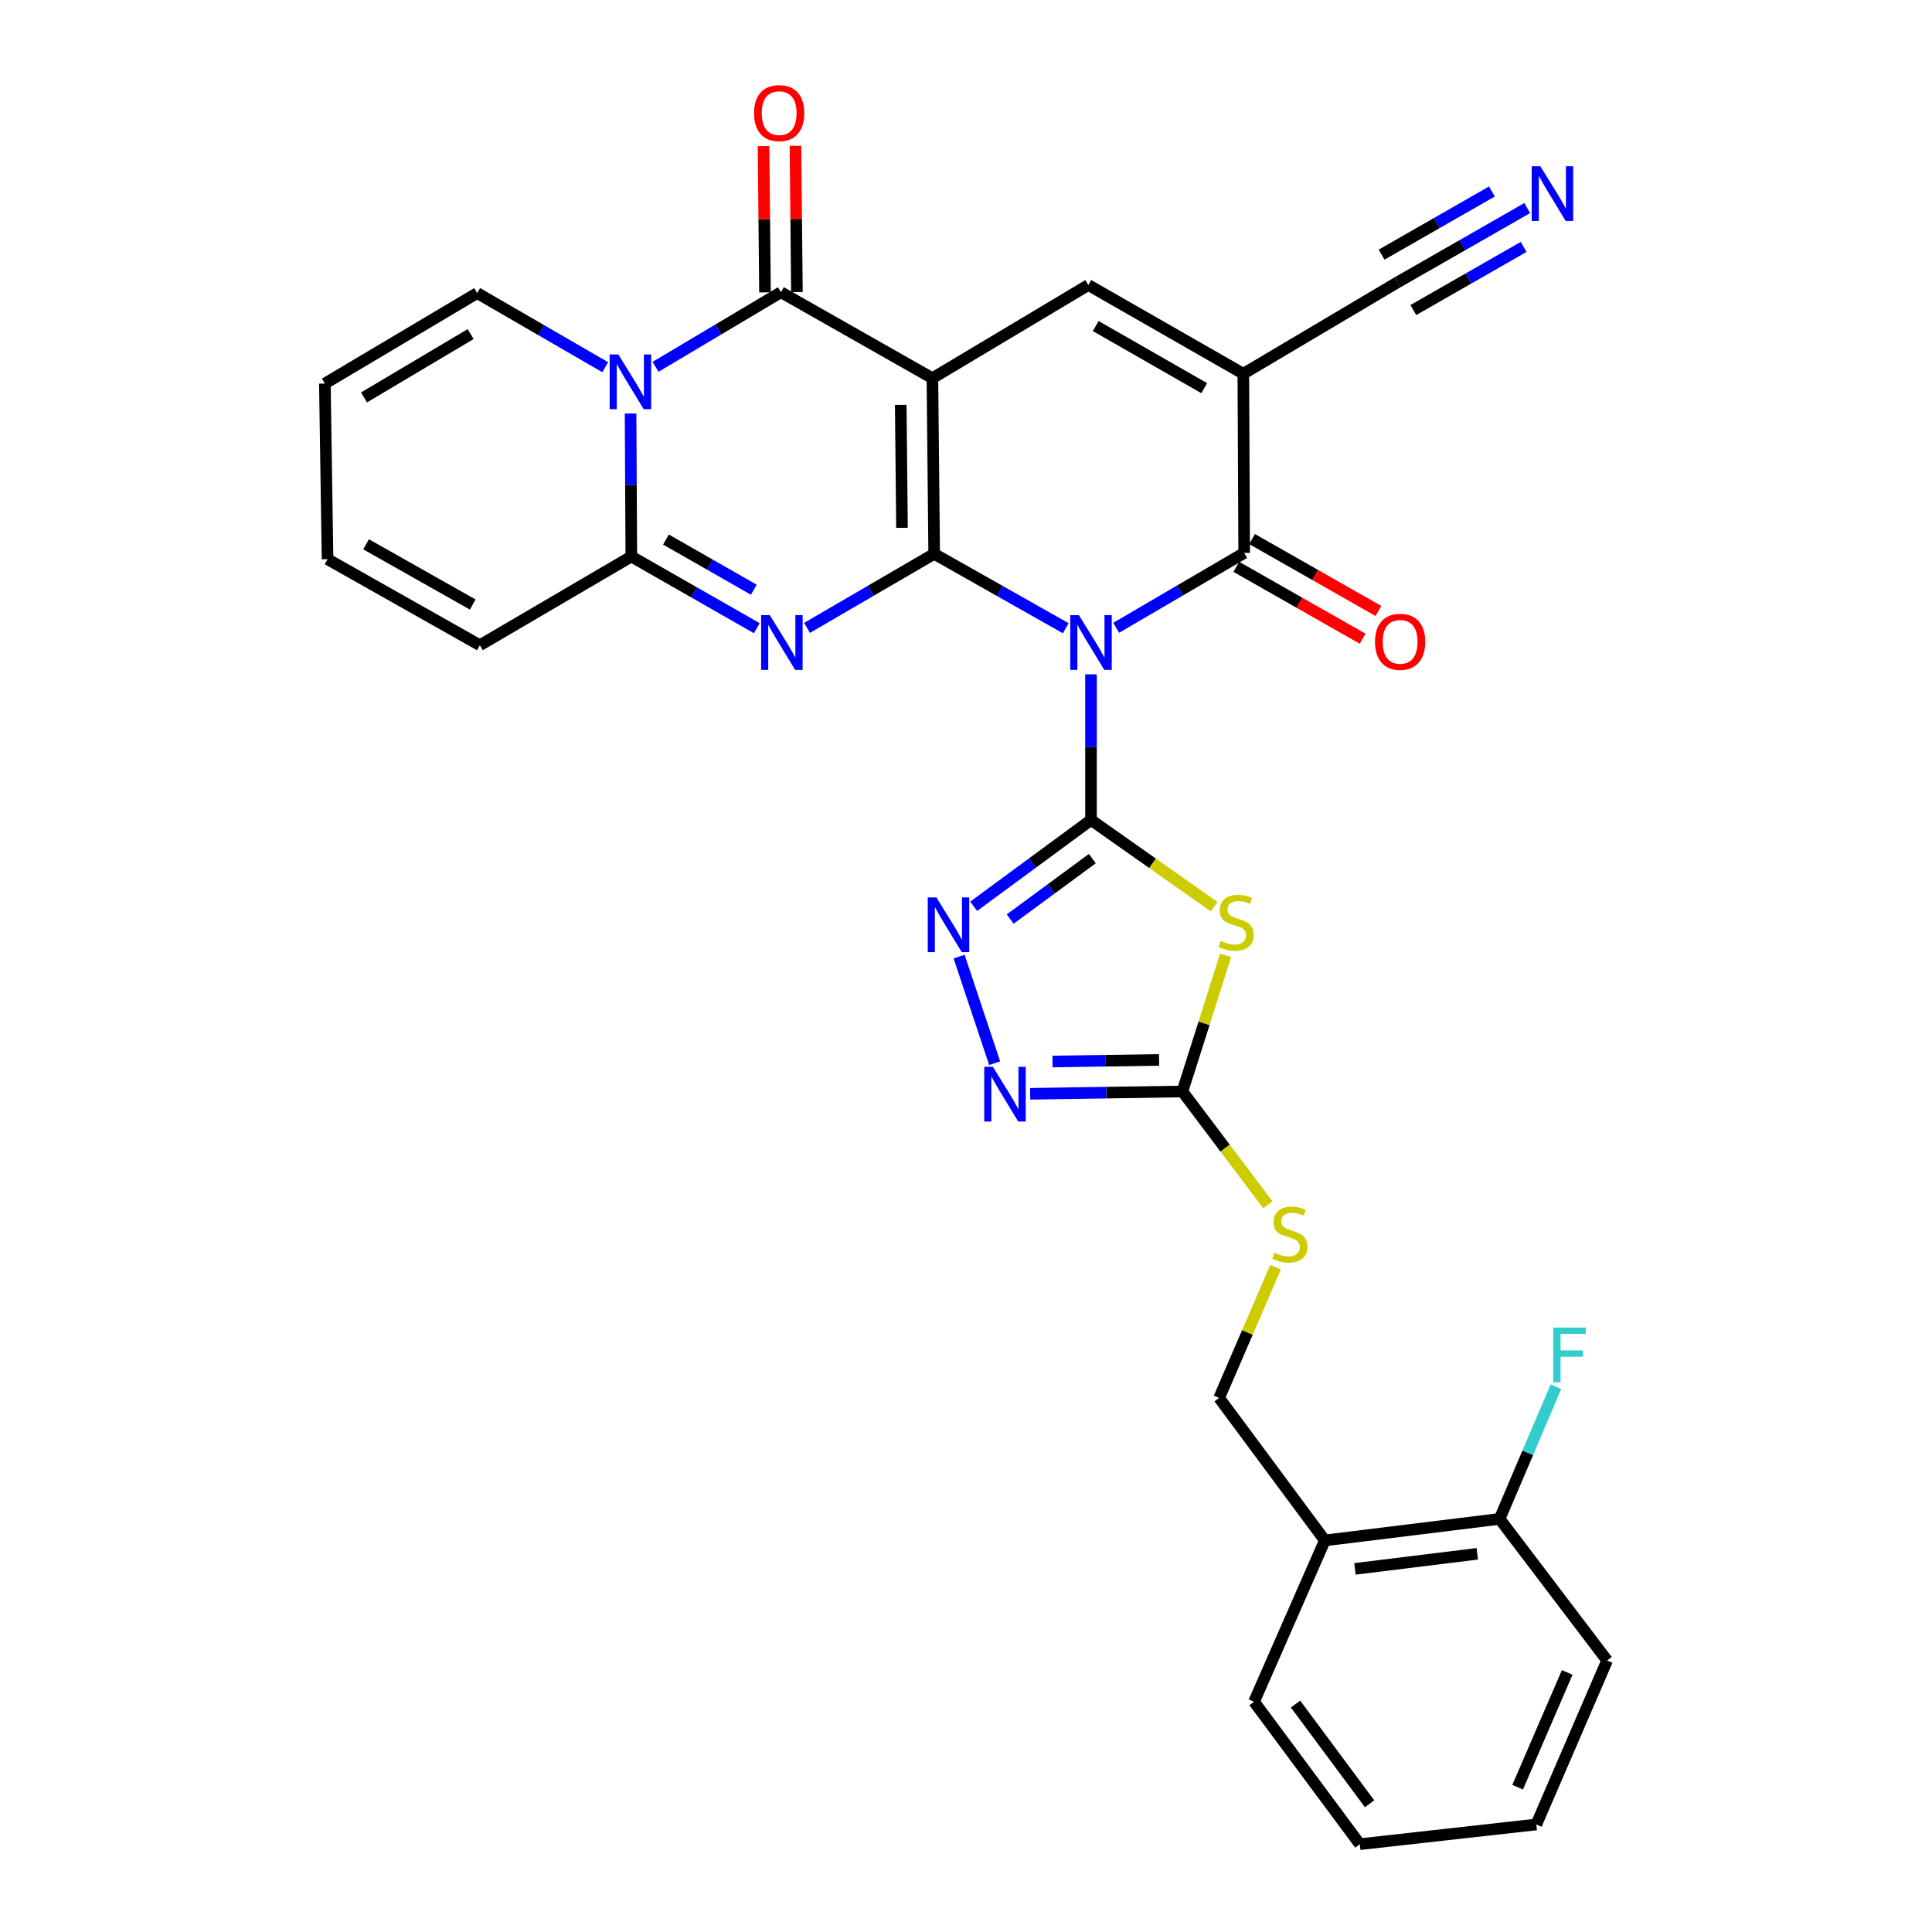 <?xml version='1.0' encoding='iso-8859-1'?>
<svg version='1.1' baseProfile='full'
              xmlns='http://www.w3.org/2000/svg'
                      xmlns:rdkit='http://www.rdkit.org/xml'
                      xmlns:xlink='http://www.w3.org/1999/xlink'
                  xml:space='preserve'
width='1000px' height='1000px' viewBox='0 0 1000 1000'>
<!-- END OF HEADER -->
<rect style='opacity:1.0;fill:#FFFFFF;stroke:none' width='1000' height='1000' x='0' y='0'> </rect>
<path class='bond-0' d='M 483.53,286.666 L 517.581,305.921' style='fill:none;fill-rule:evenodd;stroke:#000000;stroke-width:6px;stroke-linecap:butt;stroke-linejoin:miter;stroke-opacity:1' />
<path class='bond-0' d='M 517.581,305.921 L 551.632,325.176' style='fill:none;fill-rule:evenodd;stroke:#0000FF;stroke-width:6px;stroke-linecap:butt;stroke-linejoin:miter;stroke-opacity:1' />
<path class='bond-1' d='M 483.53,286.666 L 482.612,195.762' style='fill:none;fill-rule:evenodd;stroke:#000000;stroke-width:6px;stroke-linecap:butt;stroke-linejoin:miter;stroke-opacity:1' />
<path class='bond-1' d='M 466.869,273.197 L 466.226,209.565' style='fill:none;fill-rule:evenodd;stroke:#000000;stroke-width:6px;stroke-linecap:butt;stroke-linejoin:miter;stroke-opacity:1' />
<path class='bond-3' d='M 483.53,286.666 L 450.625,305.826' style='fill:none;fill-rule:evenodd;stroke:#000000;stroke-width:6px;stroke-linecap:butt;stroke-linejoin:miter;stroke-opacity:1' />
<path class='bond-3' d='M 450.625,305.826 L 417.719,324.986' style='fill:none;fill-rule:evenodd;stroke:#0000FF;stroke-width:6px;stroke-linecap:butt;stroke-linejoin:miter;stroke-opacity:1' />
<path class='bond-2' d='M 564.703,349.024 L 564.703,386.716' style='fill:none;fill-rule:evenodd;stroke:#0000FF;stroke-width:6px;stroke-linecap:butt;stroke-linejoin:miter;stroke-opacity:1' />
<path class='bond-2' d='M 564.703,386.716 L 564.703,424.408' style='fill:none;fill-rule:evenodd;stroke:#000000;stroke-width:6px;stroke-linecap:butt;stroke-linejoin:miter;stroke-opacity:1' />
<path class='bond-7' d='M 577.739,324.943 L 610.862,305.57' style='fill:none;fill-rule:evenodd;stroke:#0000FF;stroke-width:6px;stroke-linecap:butt;stroke-linejoin:miter;stroke-opacity:1' />
<path class='bond-7' d='M 610.862,305.57 L 643.985,286.198' style='fill:none;fill-rule:evenodd;stroke:#000000;stroke-width:6px;stroke-linecap:butt;stroke-linejoin:miter;stroke-opacity:1' />
<path class='bond-4' d='M 482.612,195.762 L 404.221,151.247' style='fill:none;fill-rule:evenodd;stroke:#000000;stroke-width:6px;stroke-linecap:butt;stroke-linejoin:miter;stroke-opacity:1' />
<path class='bond-10' d='M 482.612,195.762 L 563.317,147.529' style='fill:none;fill-rule:evenodd;stroke:#000000;stroke-width:6px;stroke-linecap:butt;stroke-linejoin:miter;stroke-opacity:1' />
<path class='bond-9' d='M 564.703,424.408 L 596.576,446.851' style='fill:none;fill-rule:evenodd;stroke:#000000;stroke-width:6px;stroke-linecap:butt;stroke-linejoin:miter;stroke-opacity:1' />
<path class='bond-9' d='M 596.576,446.851 L 628.449,469.294' style='fill:none;fill-rule:evenodd;stroke:#CCCC00;stroke-width:6px;stroke-linecap:butt;stroke-linejoin:miter;stroke-opacity:1' />
<path class='bond-11' d='M 564.703,424.408 L 534.336,446.748' style='fill:none;fill-rule:evenodd;stroke:#000000;stroke-width:6px;stroke-linecap:butt;stroke-linejoin:miter;stroke-opacity:1' />
<path class='bond-11' d='M 534.336,446.748 L 503.968,469.088' style='fill:none;fill-rule:evenodd;stroke:#0000FF;stroke-width:6px;stroke-linecap:butt;stroke-linejoin:miter;stroke-opacity:1' />
<path class='bond-11' d='M 565.385,444.421 L 544.128,460.059' style='fill:none;fill-rule:evenodd;stroke:#000000;stroke-width:6px;stroke-linecap:butt;stroke-linejoin:miter;stroke-opacity:1' />
<path class='bond-11' d='M 544.128,460.059 L 522.871,475.697' style='fill:none;fill-rule:evenodd;stroke:#0000FF;stroke-width:6px;stroke-linecap:butt;stroke-linejoin:miter;stroke-opacity:1' />
<path class='bond-8' d='M 391.715,325.151 L 359.241,306.602' style='fill:none;fill-rule:evenodd;stroke:#0000FF;stroke-width:6px;stroke-linecap:butt;stroke-linejoin:miter;stroke-opacity:1' />
<path class='bond-8' d='M 359.241,306.602 L 326.767,288.052' style='fill:none;fill-rule:evenodd;stroke:#000000;stroke-width:6px;stroke-linecap:butt;stroke-linejoin:miter;stroke-opacity:1' />
<path class='bond-8' d='M 390.169,305.238 L 367.437,292.253' style='fill:none;fill-rule:evenodd;stroke:#0000FF;stroke-width:6px;stroke-linecap:butt;stroke-linejoin:miter;stroke-opacity:1' />
<path class='bond-8' d='M 367.437,292.253 L 344.705,279.268' style='fill:none;fill-rule:evenodd;stroke:#000000;stroke-width:6px;stroke-linecap:butt;stroke-linejoin:miter;stroke-opacity:1' />
<path class='bond-17' d='M 412.483,151.164 L 412.105,113.316' style='fill:none;fill-rule:evenodd;stroke:#000000;stroke-width:6px;stroke-linecap:butt;stroke-linejoin:miter;stroke-opacity:1' />
<path class='bond-17' d='M 412.105,113.316 L 411.727,75.467' style='fill:none;fill-rule:evenodd;stroke:#FF0000;stroke-width:6px;stroke-linecap:butt;stroke-linejoin:miter;stroke-opacity:1' />
<path class='bond-17' d='M 395.96,151.329 L 395.581,113.481' style='fill:none;fill-rule:evenodd;stroke:#000000;stroke-width:6px;stroke-linecap:butt;stroke-linejoin:miter;stroke-opacity:1' />
<path class='bond-17' d='M 395.581,113.481 L 395.203,75.632' style='fill:none;fill-rule:evenodd;stroke:#FF0000;stroke-width:6px;stroke-linecap:butt;stroke-linejoin:miter;stroke-opacity:1' />
<path class='bond-32' d='M 404.221,151.247 L 371.763,170.562' style='fill:none;fill-rule:evenodd;stroke:#000000;stroke-width:6px;stroke-linecap:butt;stroke-linejoin:miter;stroke-opacity:1' />
<path class='bond-32' d='M 371.763,170.562 L 339.306,189.877' style='fill:none;fill-rule:evenodd;stroke:#0000FF;stroke-width:6px;stroke-linecap:butt;stroke-linejoin:miter;stroke-opacity:1' />
<path class='bond-5' d='M 326.384,214.038 L 326.575,251.045' style='fill:none;fill-rule:evenodd;stroke:#0000FF;stroke-width:6px;stroke-linecap:butt;stroke-linejoin:miter;stroke-opacity:1' />
<path class='bond-5' d='M 326.575,251.045 L 326.767,288.052' style='fill:none;fill-rule:evenodd;stroke:#000000;stroke-width:6px;stroke-linecap:butt;stroke-linejoin:miter;stroke-opacity:1' />
<path class='bond-16' d='M 313.267,190.07 L 280.129,170.879' style='fill:none;fill-rule:evenodd;stroke:#0000FF;stroke-width:6px;stroke-linecap:butt;stroke-linejoin:miter;stroke-opacity:1' />
<path class='bond-16' d='M 280.129,170.879 L 246.99,151.687' style='fill:none;fill-rule:evenodd;stroke:#000000;stroke-width:6px;stroke-linecap:butt;stroke-linejoin:miter;stroke-opacity:1' />
<path class='bond-6' d='M 643.544,193.458 L 563.317,147.529' style='fill:none;fill-rule:evenodd;stroke:#000000;stroke-width:6px;stroke-linecap:butt;stroke-linejoin:miter;stroke-opacity:1' />
<path class='bond-6' d='M 623.3,200.909 L 567.141,168.759' style='fill:none;fill-rule:evenodd;stroke:#000000;stroke-width:6px;stroke-linecap:butt;stroke-linejoin:miter;stroke-opacity:1' />
<path class='bond-14' d='M 643.544,193.458 L 723.321,146.142' style='fill:none;fill-rule:evenodd;stroke:#000000;stroke-width:6px;stroke-linecap:butt;stroke-linejoin:miter;stroke-opacity:1' />
<path class='bond-31' d='M 643.544,193.458 L 643.985,286.198' style='fill:none;fill-rule:evenodd;stroke:#000000;stroke-width:6px;stroke-linecap:butt;stroke-linejoin:miter;stroke-opacity:1' />
<path class='bond-21' d='M 639.899,293.379 L 672.599,311.985' style='fill:none;fill-rule:evenodd;stroke:#000000;stroke-width:6px;stroke-linecap:butt;stroke-linejoin:miter;stroke-opacity:1' />
<path class='bond-21' d='M 672.599,311.985 L 705.3,330.591' style='fill:none;fill-rule:evenodd;stroke:#FF0000;stroke-width:6px;stroke-linecap:butt;stroke-linejoin:miter;stroke-opacity:1' />
<path class='bond-21' d='M 648.071,279.017 L 680.771,297.622' style='fill:none;fill-rule:evenodd;stroke:#000000;stroke-width:6px;stroke-linecap:butt;stroke-linejoin:miter;stroke-opacity:1' />
<path class='bond-21' d='M 680.771,297.622 L 713.471,316.228' style='fill:none;fill-rule:evenodd;stroke:#FF0000;stroke-width:6px;stroke-linecap:butt;stroke-linejoin:miter;stroke-opacity:1' />
<path class='bond-19' d='M 326.767,288.052 L 248.385,333.972' style='fill:none;fill-rule:evenodd;stroke:#000000;stroke-width:6px;stroke-linecap:butt;stroke-linejoin:miter;stroke-opacity:1' />
<path class='bond-12' d='M 634.374,494.484 L 623.192,529.717' style='fill:none;fill-rule:evenodd;stroke:#CCCC00;stroke-width:6px;stroke-linecap:butt;stroke-linejoin:miter;stroke-opacity:1' />
<path class='bond-12' d='M 623.192,529.717 L 612.009,564.95' style='fill:none;fill-rule:evenodd;stroke:#000000;stroke-width:6px;stroke-linecap:butt;stroke-linejoin:miter;stroke-opacity:1' />
<path class='bond-13' d='M 496.432,495.143 L 514.83,550.309' style='fill:none;fill-rule:evenodd;stroke:#0000FF;stroke-width:6px;stroke-linecap:butt;stroke-linejoin:miter;stroke-opacity:1' />
<path class='bond-18' d='M 612.009,564.95 L 634.136,594.275' style='fill:none;fill-rule:evenodd;stroke:#000000;stroke-width:6px;stroke-linecap:butt;stroke-linejoin:miter;stroke-opacity:1' />
<path class='bond-18' d='M 634.136,594.275 L 656.262,623.6' style='fill:none;fill-rule:evenodd;stroke:#CCCC00;stroke-width:6px;stroke-linecap:butt;stroke-linejoin:miter;stroke-opacity:1' />
<path class='bond-33' d='M 612.009,564.95 L 572.612,565.549' style='fill:none;fill-rule:evenodd;stroke:#000000;stroke-width:6px;stroke-linecap:butt;stroke-linejoin:miter;stroke-opacity:1' />
<path class='bond-33' d='M 572.612,565.549 L 533.214,566.147' style='fill:none;fill-rule:evenodd;stroke:#0000FF;stroke-width:6px;stroke-linecap:butt;stroke-linejoin:miter;stroke-opacity:1' />
<path class='bond-33' d='M 599.939,548.607 L 572.361,549.026' style='fill:none;fill-rule:evenodd;stroke:#000000;stroke-width:6px;stroke-linecap:butt;stroke-linejoin:miter;stroke-opacity:1' />
<path class='bond-33' d='M 572.361,549.026 L 544.783,549.445' style='fill:none;fill-rule:evenodd;stroke:#0000FF;stroke-width:6px;stroke-linecap:butt;stroke-linejoin:miter;stroke-opacity:1' />
<path class='bond-15' d='M 723.321,146.142 L 756.909,126.917' style='fill:none;fill-rule:evenodd;stroke:#000000;stroke-width:6px;stroke-linecap:butt;stroke-linejoin:miter;stroke-opacity:1' />
<path class='bond-15' d='M 756.909,126.917 L 790.497,107.692' style='fill:none;fill-rule:evenodd;stroke:#0000FF;stroke-width:6px;stroke-linecap:butt;stroke-linejoin:miter;stroke-opacity:1' />
<path class='bond-15' d='M 731.53,160.484 L 760.08,144.143' style='fill:none;fill-rule:evenodd;stroke:#000000;stroke-width:6px;stroke-linecap:butt;stroke-linejoin:miter;stroke-opacity:1' />
<path class='bond-15' d='M 760.08,144.143 L 788.63,127.801' style='fill:none;fill-rule:evenodd;stroke:#0000FF;stroke-width:6px;stroke-linecap:butt;stroke-linejoin:miter;stroke-opacity:1' />
<path class='bond-15' d='M 715.112,131.801 L 743.662,115.46' style='fill:none;fill-rule:evenodd;stroke:#000000;stroke-width:6px;stroke-linecap:butt;stroke-linejoin:miter;stroke-opacity:1' />
<path class='bond-15' d='M 743.662,115.46 L 772.212,99.118' style='fill:none;fill-rule:evenodd;stroke:#0000FF;stroke-width:6px;stroke-linecap:butt;stroke-linejoin:miter;stroke-opacity:1' />
<path class='bond-34' d='M 246.99,151.687 L 168.149,198.535' style='fill:none;fill-rule:evenodd;stroke:#000000;stroke-width:6px;stroke-linecap:butt;stroke-linejoin:miter;stroke-opacity:1' />
<path class='bond-34' d='M 243.605,172.92 L 188.416,205.714' style='fill:none;fill-rule:evenodd;stroke:#000000;stroke-width:6px;stroke-linecap:butt;stroke-linejoin:miter;stroke-opacity:1' />
<path class='bond-22' d='M 660.232,655.887 L 645.627,689.727' style='fill:none;fill-rule:evenodd;stroke:#CCCC00;stroke-width:6px;stroke-linecap:butt;stroke-linejoin:miter;stroke-opacity:1' />
<path class='bond-22' d='M 645.627,689.727 L 631.022,723.568' style='fill:none;fill-rule:evenodd;stroke:#000000;stroke-width:6px;stroke-linecap:butt;stroke-linejoin:miter;stroke-opacity:1' />
<path class='bond-25' d='M 248.385,333.972 L 169.544,289.448' style='fill:none;fill-rule:evenodd;stroke:#000000;stroke-width:6px;stroke-linecap:butt;stroke-linejoin:miter;stroke-opacity:1' />
<path class='bond-25' d='M 244.685,312.905 L 189.496,281.738' style='fill:none;fill-rule:evenodd;stroke:#000000;stroke-width:6px;stroke-linecap:butt;stroke-linejoin:miter;stroke-opacity:1' />
<path class='bond-20' d='M 685.737,797.323 L 631.022,723.568' style='fill:none;fill-rule:evenodd;stroke:#000000;stroke-width:6px;stroke-linecap:butt;stroke-linejoin:miter;stroke-opacity:1' />
<path class='bond-23' d='M 685.737,797.323 L 776.191,786.178' style='fill:none;fill-rule:evenodd;stroke:#000000;stroke-width:6px;stroke-linecap:butt;stroke-linejoin:miter;stroke-opacity:1' />
<path class='bond-23' d='M 701.326,812.052 L 764.643,804.25' style='fill:none;fill-rule:evenodd;stroke:#000000;stroke-width:6px;stroke-linecap:butt;stroke-linejoin:miter;stroke-opacity:1' />
<path class='bond-27' d='M 685.737,797.323 L 649.098,880.818' style='fill:none;fill-rule:evenodd;stroke:#000000;stroke-width:6px;stroke-linecap:butt;stroke-linejoin:miter;stroke-opacity:1' />
<path class='bond-26' d='M 776.191,786.178 L 790.767,751.975' style='fill:none;fill-rule:evenodd;stroke:#000000;stroke-width:6px;stroke-linecap:butt;stroke-linejoin:miter;stroke-opacity:1' />
<path class='bond-26' d='M 790.767,751.975 L 805.344,717.772' style='fill:none;fill-rule:evenodd;stroke:#33CCCC;stroke-width:6px;stroke-linecap:butt;stroke-linejoin:miter;stroke-opacity:1' />
<path class='bond-28' d='M 776.191,786.178 L 831.851,859.465' style='fill:none;fill-rule:evenodd;stroke:#000000;stroke-width:6px;stroke-linecap:butt;stroke-linejoin:miter;stroke-opacity:1' />
<path class='bond-24' d='M 168.149,198.535 L 169.544,289.448' style='fill:none;fill-rule:evenodd;stroke:#000000;stroke-width:6px;stroke-linecap:butt;stroke-linejoin:miter;stroke-opacity:1' />
<path class='bond-29' d='M 649.098,880.818 L 703.84,954.545' style='fill:none;fill-rule:evenodd;stroke:#000000;stroke-width:6px;stroke-linecap:butt;stroke-linejoin:miter;stroke-opacity:1' />
<path class='bond-29' d='M 670.577,882.026 L 708.896,933.635' style='fill:none;fill-rule:evenodd;stroke:#000000;stroke-width:6px;stroke-linecap:butt;stroke-linejoin:miter;stroke-opacity:1' />
<path class='bond-35' d='M 831.851,859.465 L 795.203,944.337' style='fill:none;fill-rule:evenodd;stroke:#000000;stroke-width:6px;stroke-linecap:butt;stroke-linejoin:miter;stroke-opacity:1' />
<path class='bond-35' d='M 811.183,865.645 L 785.53,925.055' style='fill:none;fill-rule:evenodd;stroke:#000000;stroke-width:6px;stroke-linecap:butt;stroke-linejoin:miter;stroke-opacity:1' />
<path class='bond-30' d='M 703.84,954.545 L 795.203,944.337' style='fill:none;fill-rule:evenodd;stroke:#000000;stroke-width:6px;stroke-linecap:butt;stroke-linejoin:miter;stroke-opacity:1' />
<path  class='atom-1' d='M 558.443 318.408
L 567.723 333.408
Q 568.643 334.888, 570.123 337.568
Q 571.603 340.248, 571.683 340.408
L 571.683 318.408
L 575.443 318.408
L 575.443 346.728
L 571.563 346.728
L 561.603 330.328
Q 560.443 328.408, 559.203 326.208
Q 558.003 324.008, 557.643 323.328
L 557.643 346.728
L 553.963 346.728
L 553.963 318.408
L 558.443 318.408
' fill='#0000FF'/>
<path  class='atom-4' d='M 398.439 318.408
L 407.719 333.408
Q 408.639 334.888, 410.119 337.568
Q 411.599 340.248, 411.679 340.408
L 411.679 318.408
L 415.439 318.408
L 415.439 346.728
L 411.559 346.728
L 401.599 330.328
Q 400.439 328.408, 399.199 326.208
Q 397.999 324.008, 397.639 323.328
L 397.639 346.728
L 393.959 346.728
L 393.959 318.408
L 398.439 318.408
' fill='#0000FF'/>
<path  class='atom-6' d='M 320.039 183.457
L 329.319 198.457
Q 330.239 199.937, 331.719 202.617
Q 333.199 205.297, 333.279 205.457
L 333.279 183.457
L 337.039 183.457
L 337.039 211.777
L 333.159 211.777
L 323.199 195.377
Q 322.039 193.457, 320.799 191.257
Q 319.599 189.057, 319.239 188.377
L 319.239 211.777
L 315.559 211.777
L 315.559 183.457
L 320.039 183.457
' fill='#0000FF'/>
<path  class='atom-10' d='M 631.826 487.025
Q 632.146 487.145, 633.466 487.705
Q 634.786 488.265, 636.226 488.625
Q 637.706 488.945, 639.146 488.945
Q 641.826 488.945, 643.386 487.665
Q 644.946 486.345, 644.946 484.065
Q 644.946 482.505, 644.146 481.545
Q 643.386 480.585, 642.186 480.065
Q 640.986 479.545, 638.986 478.945
Q 636.466 478.185, 634.946 477.465
Q 633.466 476.745, 632.386 475.225
Q 631.346 473.705, 631.346 471.145
Q 631.346 467.585, 633.746 465.385
Q 636.186 463.185, 640.986 463.185
Q 644.266 463.185, 647.986 464.745
L 647.066 467.825
Q 643.666 466.425, 641.106 466.425
Q 638.346 466.425, 636.826 467.585
Q 635.306 468.705, 635.346 470.665
Q 635.346 472.185, 636.106 473.105
Q 636.906 474.025, 638.026 474.545
Q 639.186 475.065, 641.106 475.665
Q 643.666 476.465, 645.186 477.265
Q 646.706 478.065, 647.786 479.705
Q 648.906 481.305, 648.906 484.065
Q 648.906 487.985, 646.266 490.105
Q 643.666 492.185, 639.306 492.185
Q 636.786 492.185, 634.866 491.625
Q 632.986 491.105, 630.746 490.185
L 631.826 487.025
' fill='#CCCC00'/>
<path  class='atom-12' d='M 484.679 464.513
L 493.959 479.513
Q 494.879 480.993, 496.359 483.673
Q 497.839 486.353, 497.919 486.513
L 497.919 464.513
L 501.679 464.513
L 501.679 492.833
L 497.799 492.833
L 487.839 476.433
Q 486.679 474.513, 485.439 472.313
Q 484.239 470.113, 483.879 469.433
L 483.879 492.833
L 480.199 492.833
L 480.199 464.513
L 484.679 464.513
' fill='#0000FF'/>
<path  class='atom-14' d='M 513.918 552.185
L 523.198 567.185
Q 524.118 568.665, 525.598 571.345
Q 527.078 574.025, 527.158 574.185
L 527.158 552.185
L 530.918 552.185
L 530.918 580.505
L 527.038 580.505
L 517.078 564.105
Q 515.918 562.185, 514.678 559.985
Q 513.478 557.785, 513.118 557.105
L 513.118 580.505
L 509.438 580.505
L 509.438 552.185
L 513.918 552.185
' fill='#0000FF'/>
<path  class='atom-16' d='M 797.288 86.062
L 806.568 101.062
Q 807.488 102.542, 808.968 105.222
Q 810.448 107.902, 810.528 108.062
L 810.528 86.062
L 814.288 86.062
L 814.288 114.382
L 810.408 114.382
L 800.448 97.982
Q 799.288 96.062, 798.048 93.862
Q 796.848 91.662, 796.488 90.982
L 796.488 114.382
L 792.808 114.382
L 792.808 86.062
L 797.288 86.062
' fill='#0000FF'/>
<path  class='atom-18' d='M 390.294 58.55
Q 390.294 51.75, 393.654 47.95
Q 397.014 44.15, 403.294 44.15
Q 409.574 44.15, 412.934 47.95
Q 416.294 51.75, 416.294 58.55
Q 416.294 65.43, 412.894 69.35
Q 409.494 73.23, 403.294 73.23
Q 397.054 73.23, 393.654 69.35
Q 390.294 65.47, 390.294 58.55
M 403.294 70.03
Q 407.614 70.03, 409.934 67.15
Q 412.294 64.23, 412.294 58.55
Q 412.294 52.99, 409.934 50.19
Q 407.614 47.35, 403.294 47.35
Q 398.974 47.35, 396.614 50.15
Q 394.294 52.95, 394.294 58.55
Q 394.294 64.27, 396.614 67.15
Q 398.974 70.03, 403.294 70.03
' fill='#FF0000'/>
<path  class='atom-19' d='M 659.652 648.416
Q 659.972 648.536, 661.292 649.096
Q 662.612 649.656, 664.052 650.016
Q 665.532 650.336, 666.972 650.336
Q 669.652 650.336, 671.212 649.056
Q 672.772 647.736, 672.772 645.456
Q 672.772 643.896, 671.972 642.936
Q 671.212 641.976, 670.012 641.456
Q 668.812 640.936, 666.812 640.336
Q 664.292 639.576, 662.772 638.856
Q 661.292 638.136, 660.212 636.616
Q 659.172 635.096, 659.172 632.536
Q 659.172 628.976, 661.572 626.776
Q 664.012 624.576, 668.812 624.576
Q 672.092 624.576, 675.812 626.136
L 674.892 629.216
Q 671.492 627.816, 668.932 627.816
Q 666.172 627.816, 664.652 628.976
Q 663.132 630.096, 663.172 632.056
Q 663.172 633.576, 663.932 634.496
Q 664.732 635.416, 665.852 635.936
Q 667.012 636.456, 668.932 637.056
Q 671.492 637.856, 673.012 638.656
Q 674.532 639.456, 675.612 641.096
Q 676.732 642.696, 676.732 645.456
Q 676.732 649.376, 674.092 651.496
Q 671.492 653.576, 667.132 653.576
Q 664.612 653.576, 662.692 653.016
Q 660.812 652.496, 658.572 651.576
L 659.652 648.416
' fill='#CCCC00'/>
<path  class='atom-22' d='M 711.707 332.207
Q 711.707 325.407, 715.067 321.607
Q 718.427 317.807, 724.707 317.807
Q 730.987 317.807, 734.347 321.607
Q 737.707 325.407, 737.707 332.207
Q 737.707 339.087, 734.307 343.007
Q 730.907 346.887, 724.707 346.887
Q 718.467 346.887, 715.067 343.007
Q 711.707 339.127, 711.707 332.207
M 724.707 343.687
Q 729.027 343.687, 731.347 340.807
Q 733.707 337.887, 733.707 332.207
Q 733.707 326.647, 731.347 323.847
Q 729.027 321.007, 724.707 321.007
Q 720.387 321.007, 718.027 323.807
Q 715.707 326.607, 715.707 332.207
Q 715.707 337.927, 718.027 340.807
Q 720.387 343.687, 724.707 343.687
' fill='#FF0000'/>
<path  class='atom-27' d='M 803.941 687.146
L 820.781 687.146
L 820.781 690.386
L 807.741 690.386
L 807.741 698.986
L 819.341 698.986
L 819.341 702.266
L 807.741 702.266
L 807.741 715.466
L 803.941 715.466
L 803.941 687.146
' fill='#33CCCC'/>
</svg>
